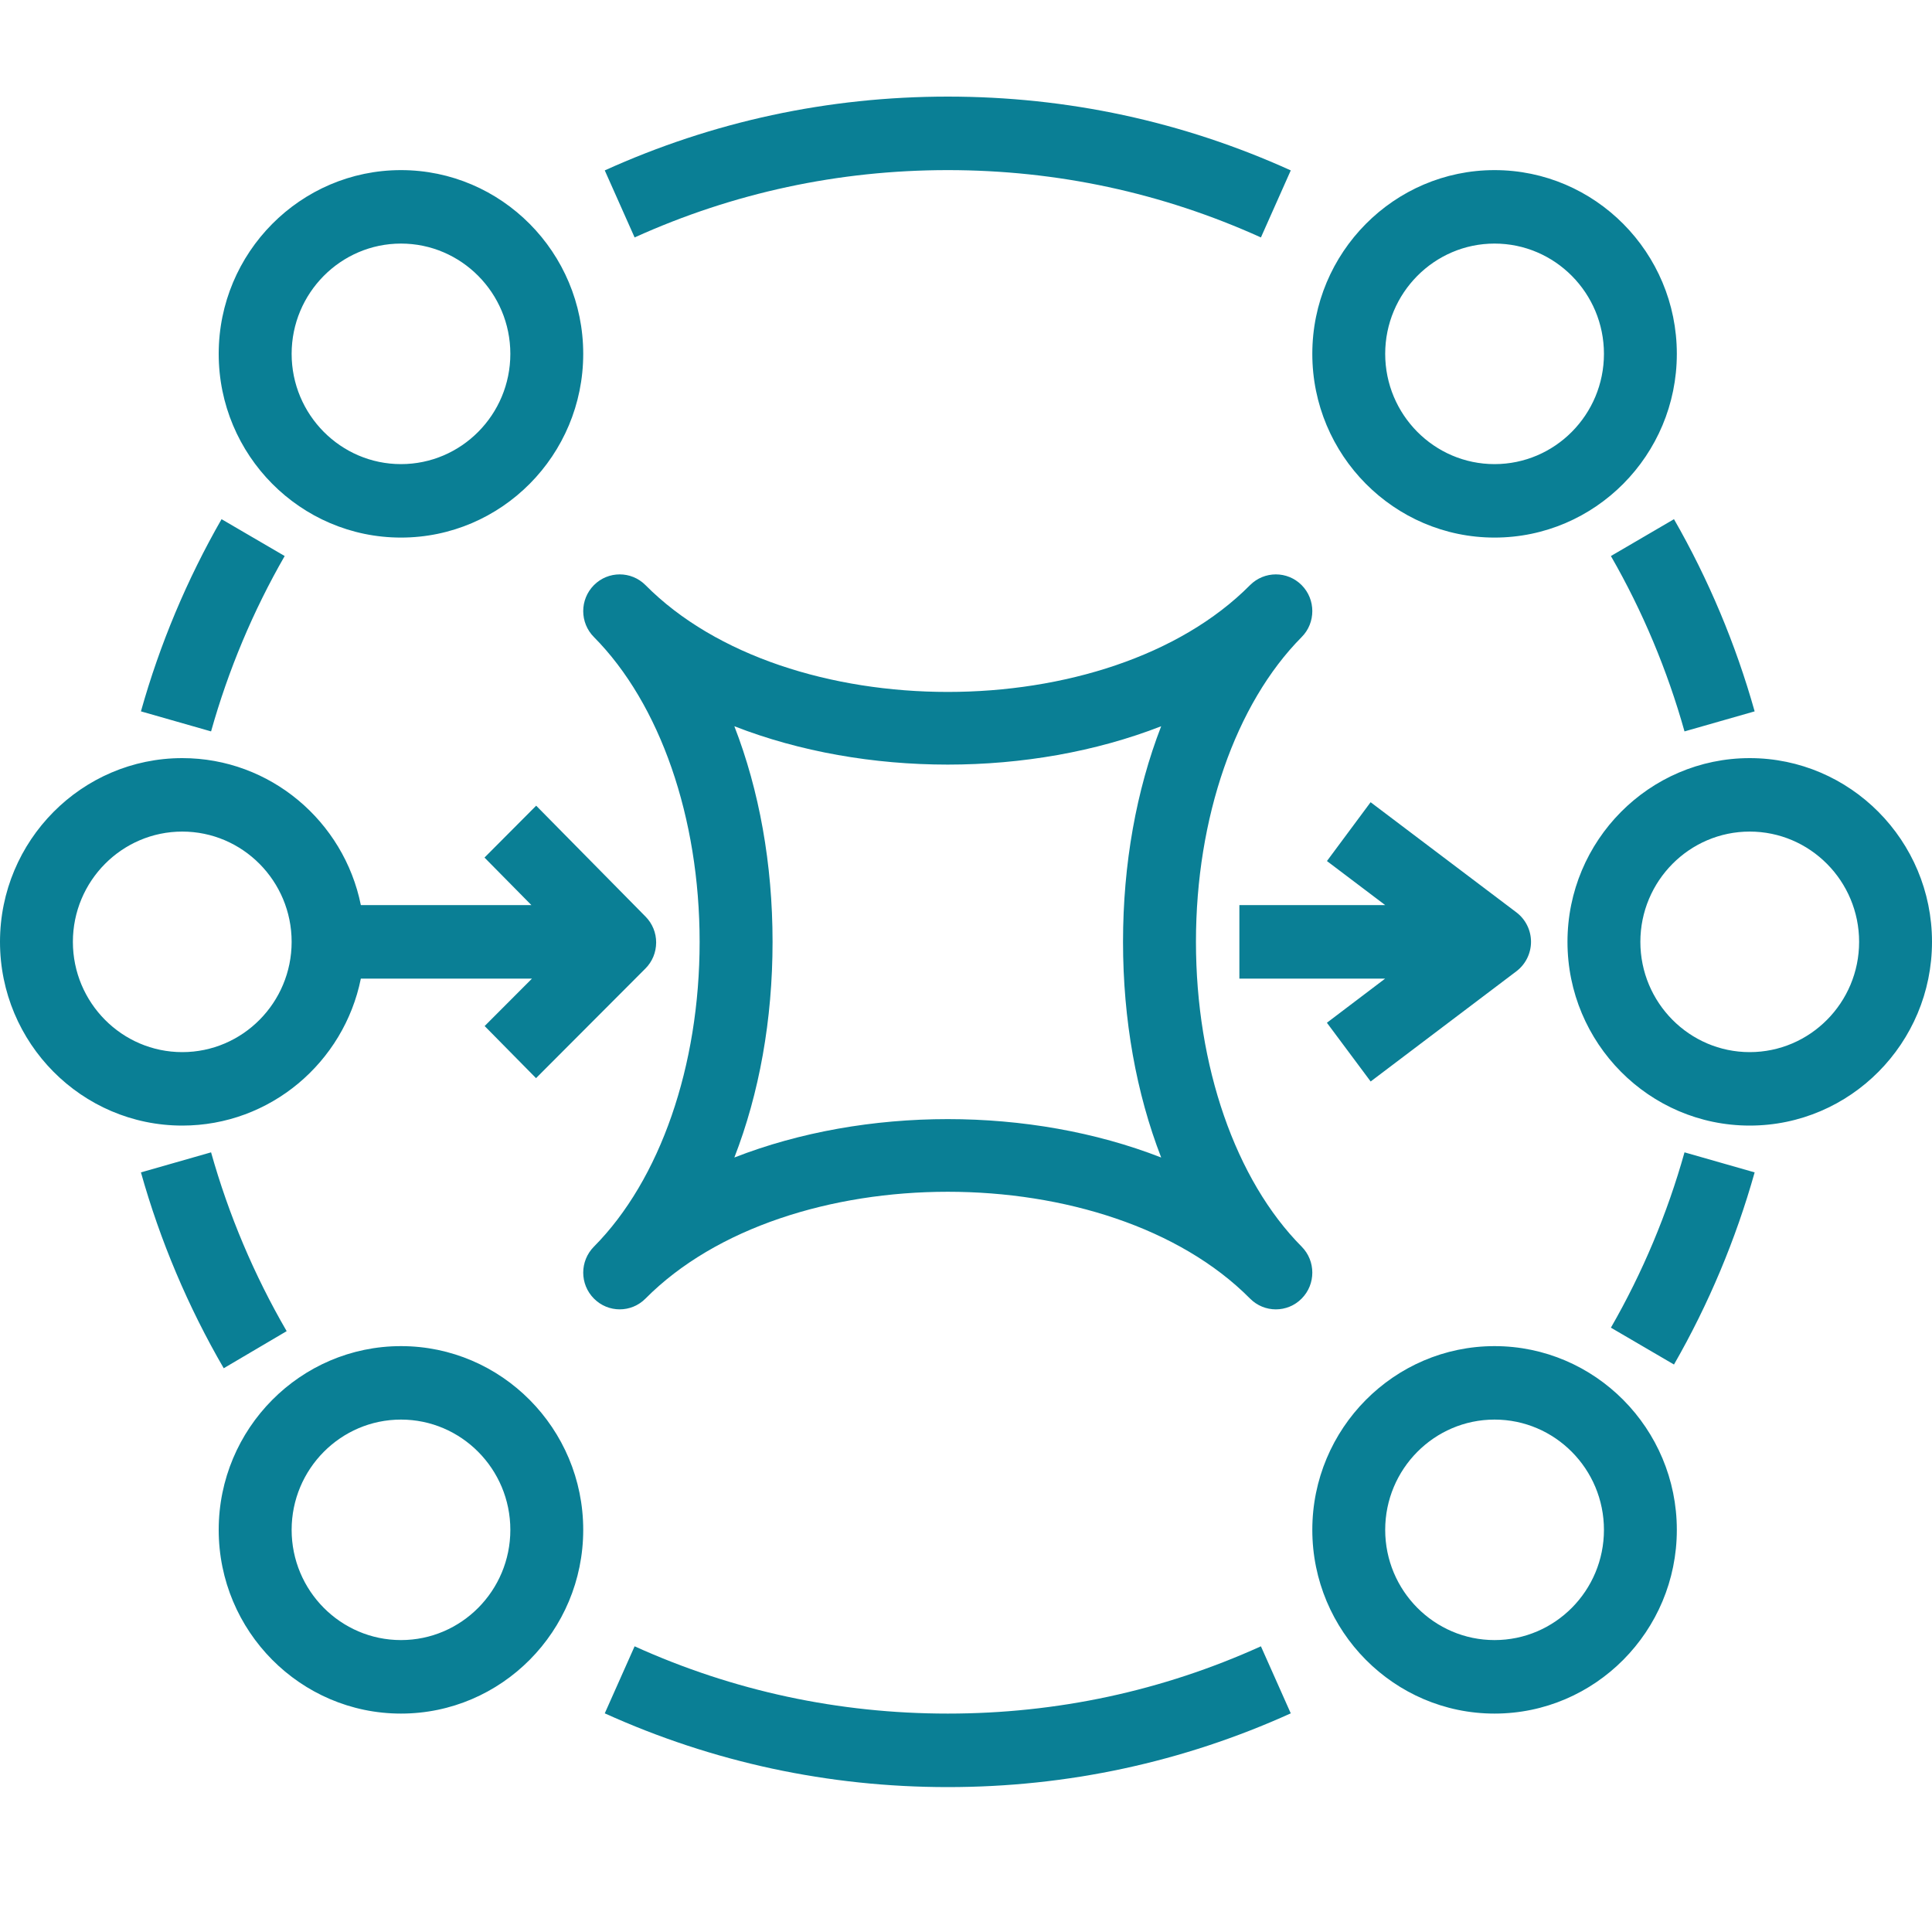 <?xml version="1.0" encoding="UTF-8"?>
<svg xmlns="http://www.w3.org/2000/svg" width="40" height="40" viewBox="0 0 40 40" fill="none">
  <g clip-path="url(#clip0_506_2140)">
    <path fill-rule="evenodd" clip-rule="evenodd" d="M4.632 28.328C3.893 27.055 3.316 25.69 2.918 24.273L4.37 23.858C4.734 25.152 5.26 26.397 5.935 27.56L4.632 28.328ZM4.37 15.143L2.918 14.728C3.308 13.339 3.869 12.001 4.587 10.749L5.894 11.512C5.238 12.653 4.726 13.875 4.37 15.143ZM13.139 4.916L12.521 3.528C14.76 2.514 17.149 2 19.623 2C22.097 2 24.486 2.514 26.724 3.528L26.106 4.916C24.063 3.991 21.881 3.522 19.623 3.522C17.364 3.522 15.182 3.991 13.139 4.916ZM34.658 10.749C35.376 12.001 35.937 13.339 36.328 14.728L34.876 15.143C34.52 13.875 34.008 12.653 33.352 11.512L34.658 10.749ZM34.876 23.858L36.328 24.273C35.937 25.662 35.376 27 34.658 28.251L33.352 27.488C34.008 26.347 34.52 25.126 34.876 23.858ZM26.106 34.085L26.724 35.473C24.486 36.486 22.097 37 19.623 37C17.149 37 14.76 36.486 12.521 35.473L13.139 34.085C15.182 35.01 17.364 35.478 19.623 35.478C21.881 35.478 24.063 35.01 26.106 34.085ZM8.302 33.956C7.054 33.956 6.038 32.933 6.038 31.674C6.038 30.415 7.054 29.391 8.302 29.391C9.551 29.391 10.566 30.415 10.566 31.674C10.566 32.933 9.551 33.956 8.302 33.956ZM8.302 27.87C6.221 27.87 4.528 29.577 4.528 31.674C4.528 33.772 6.221 35.478 8.302 35.478C10.383 35.478 12.075 33.772 12.075 31.674C12.075 29.577 10.383 27.87 8.302 27.87ZM30.943 33.956C29.695 33.956 28.679 32.933 28.679 31.674C28.679 30.415 29.695 29.391 30.943 29.391C32.193 29.391 33.208 30.415 33.208 31.674C33.208 32.933 32.193 33.956 30.943 33.956ZM30.943 27.87C28.863 27.87 27.17 29.577 27.17 31.674C27.17 33.772 28.863 35.478 30.943 35.478C33.024 35.478 34.717 33.772 34.717 31.674C34.717 29.577 33.024 27.87 30.943 27.87ZM1.509 19.5C1.509 18.241 2.525 17.217 3.774 17.217C5.023 17.217 6.038 18.241 6.038 19.5C6.038 20.759 5.023 21.783 3.774 21.783C2.525 21.783 1.509 20.759 1.509 19.5ZM7.471 20.261H11.014L10.034 21.243L11.098 22.322L13.362 20.053C13.505 19.911 13.584 19.718 13.585 19.515C13.586 19.314 13.507 19.12 13.365 18.977L11.101 16.681L10.031 17.755L11.002 18.739H7.471C7.121 17.005 5.595 15.696 3.774 15.696C1.693 15.696 0 17.403 0 19.5C0 21.598 1.693 23.304 3.774 23.304C5.595 23.304 7.121 21.996 7.471 20.261ZM36.226 21.783C34.978 21.783 33.962 20.759 33.962 19.5C33.962 18.241 34.978 17.217 36.226 17.217C37.475 17.217 38.491 18.241 38.491 19.5C38.491 20.759 37.475 21.783 36.226 21.783ZM36.226 15.696C34.146 15.696 32.453 17.403 32.453 19.5C32.453 21.598 34.146 23.304 36.226 23.304C38.307 23.304 40 21.598 40 19.5C40 17.403 38.307 15.696 36.226 15.696ZM8.302 5.043C9.551 5.043 10.566 6.068 10.566 7.326C10.566 8.585 9.551 9.609 8.302 9.609C7.054 9.609 6.038 8.585 6.038 7.326C6.038 6.068 7.054 5.043 8.302 5.043ZM8.302 11.13C10.383 11.13 12.075 9.424 12.075 7.326C12.075 5.229 10.383 3.522 8.302 3.522C6.221 3.522 4.528 5.229 4.528 7.326C4.528 9.424 6.221 11.13 8.302 11.13ZM30.943 5.043C32.193 5.043 33.208 6.068 33.208 7.326C33.208 8.585 32.193 9.609 30.943 9.609C29.695 9.609 28.679 8.585 28.679 7.326C28.679 6.068 29.695 5.043 30.943 5.043ZM30.943 11.13C33.024 11.13 34.717 9.424 34.717 7.326C34.717 5.229 33.024 3.522 30.943 3.522C28.863 3.522 27.17 5.229 27.17 7.326C27.17 9.424 28.863 11.13 30.943 11.13ZM27.472 21.175L28.678 20.261H25.66V18.739H28.679L27.473 17.827L28.377 16.609L31.396 18.89C31.586 19.034 31.698 19.26 31.698 19.499C31.698 19.738 31.586 19.964 31.397 20.108L28.378 22.391L27.472 21.175ZM24.041 23.965C22.684 23.435 21.153 23.17 19.623 23.17C18.093 23.17 16.562 23.435 15.204 23.965C15.719 22.639 15.995 21.115 15.995 19.5C15.995 17.885 15.719 16.362 15.204 15.036C17.919 16.095 21.326 16.095 24.041 15.036C23.527 16.362 23.251 17.885 23.251 19.5C23.251 21.115 23.527 22.639 24.041 23.965ZM26.949 25.81C25.579 24.429 24.761 22.07 24.761 19.5C24.761 16.93 25.579 14.572 26.949 13.19C27.097 13.042 27.17 12.847 27.17 12.652C27.17 12.458 27.097 12.263 26.949 12.114C26.654 11.818 26.177 11.818 25.881 12.114C22.957 15.063 16.288 15.063 13.364 12.114C13.069 11.818 12.592 11.818 12.297 12.114C12.149 12.263 12.075 12.458 12.075 12.652C12.075 12.847 12.149 13.042 12.297 13.19C13.667 14.572 14.485 16.93 14.485 19.5C14.485 22.07 13.667 24.429 12.297 25.81C12.149 25.959 12.075 26.154 12.075 26.348C12.075 26.543 12.149 26.737 12.297 26.886C12.592 27.183 13.069 27.183 13.364 26.886C16.288 23.937 22.957 23.937 25.881 26.886C26.029 27.035 26.222 27.109 26.415 27.109C26.608 27.109 26.802 27.035 26.949 26.886C27.097 26.737 27.17 26.543 27.17 26.348C27.17 26.154 27.097 25.959 26.949 25.81Z" fill="#0A7F95"></path>
  </g>
  <defs>
    <clipPath id="clip0_506_2140">
      <rect width="40" height="40" fill="white"></rect>
    </clipPath>
  </defs>
</svg>
